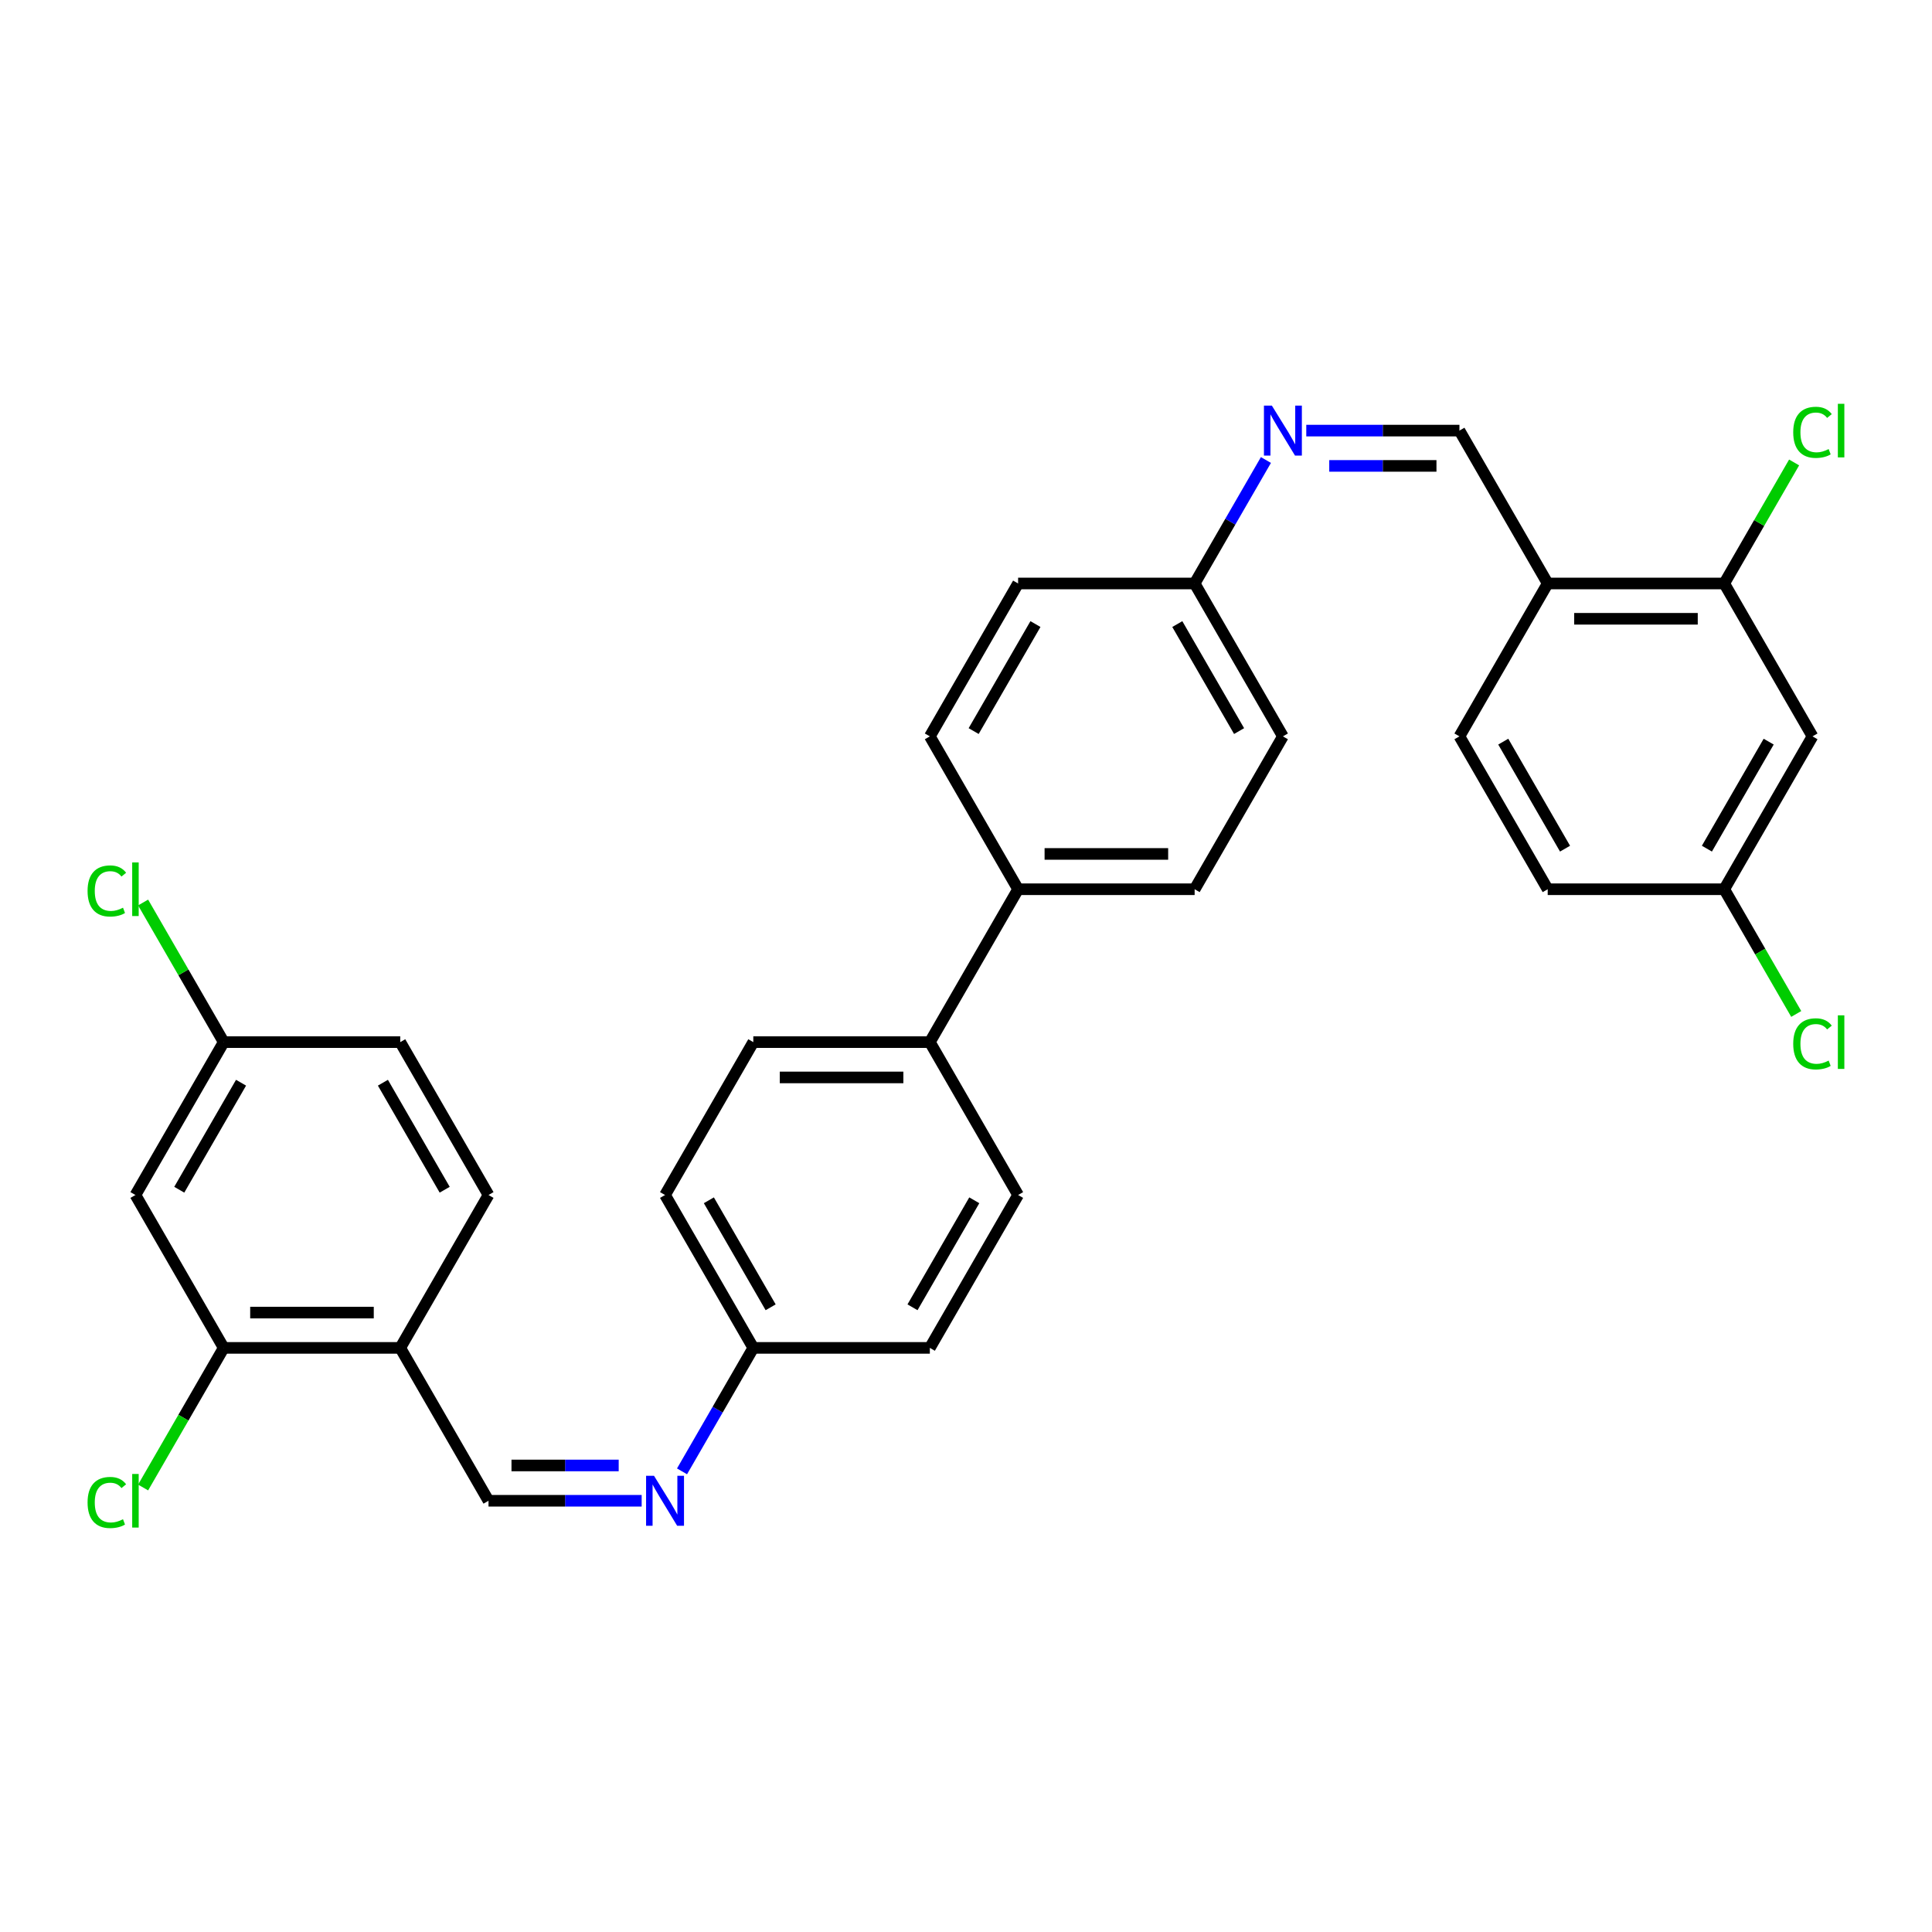 <?xml version='1.0' encoding='iso-8859-1'?>
<svg version='1.1' baseProfile='full'
              xmlns='http://www.w3.org/2000/svg'
                      xmlns:rdkit='http://www.rdkit.org/xml'
                      xmlns:xlink='http://www.w3.org/1999/xlink'
                  xml:space='preserve'
width='1000px' height='1000px' viewBox='0 0 1000 1000'>
<!-- END OF HEADER -->
<rect style='opacity:1.0;fill:#FFFFFF;stroke:none' width='1000' height='1000' x='0' y='0'> </rect>
<path class='bond-1' d='M 207.166,697.664 L 115.793,697.664' style='fill:none;fill-rule:evenodd;stroke:#000000;stroke-width:6px;stroke-linecap:butt;stroke-linejoin:miter;stroke-opacity:1' />
<path class='bond-1' d='M 193.46,679.389 L 129.499,679.389' style='fill:none;fill-rule:evenodd;stroke:#000000;stroke-width:6px;stroke-linecap:butt;stroke-linejoin:miter;stroke-opacity:1' />
<path class='bond-6' d='M 207.166,697.664 L 252.852,776.795' style='fill:none;fill-rule:evenodd;stroke:#000000;stroke-width:6px;stroke-linecap:butt;stroke-linejoin:miter;stroke-opacity:1' />
<path class='bond-11' d='M 207.166,697.664 L 252.852,618.533' style='fill:none;fill-rule:evenodd;stroke:#000000;stroke-width:6px;stroke-linecap:butt;stroke-linejoin:miter;stroke-opacity:1' />
<path class='bond-0' d='M 801.088,302.009 L 755.402,222.878' style='fill:none;fill-rule:evenodd;stroke:#000000;stroke-width:6px;stroke-linecap:butt;stroke-linejoin:miter;stroke-opacity:1' />
<path class='bond-2' d='M 801.088,302.009 L 892.461,302.009' style='fill:none;fill-rule:evenodd;stroke:#000000;stroke-width:6px;stroke-linecap:butt;stroke-linejoin:miter;stroke-opacity:1' />
<path class='bond-2' d='M 814.794,320.283 L 878.755,320.283' style='fill:none;fill-rule:evenodd;stroke:#000000;stroke-width:6px;stroke-linecap:butt;stroke-linejoin:miter;stroke-opacity:1' />
<path class='bond-12' d='M 801.088,302.009 L 755.402,381.14' style='fill:none;fill-rule:evenodd;stroke:#000000;stroke-width:6px;stroke-linecap:butt;stroke-linejoin:miter;stroke-opacity:1' />
<path class='bond-7' d='M 115.793,697.664 L 70.107,618.533' style='fill:none;fill-rule:evenodd;stroke:#000000;stroke-width:6px;stroke-linecap:butt;stroke-linejoin:miter;stroke-opacity:1' />
<path class='bond-22' d='M 115.793,697.664 L 94.933,733.795' style='fill:none;fill-rule:evenodd;stroke:#000000;stroke-width:6px;stroke-linecap:butt;stroke-linejoin:miter;stroke-opacity:1' />
<path class='bond-22' d='M 94.933,733.795 L 74.073,769.926' style='fill:none;fill-rule:evenodd;stroke:#00CC00;stroke-width:6px;stroke-linecap:butt;stroke-linejoin:miter;stroke-opacity:1' />
<path class='bond-8' d='M 892.461,302.009 L 938.147,381.14' style='fill:none;fill-rule:evenodd;stroke:#000000;stroke-width:6px;stroke-linecap:butt;stroke-linejoin:miter;stroke-opacity:1' />
<path class='bond-21' d='M 892.461,302.009 L 910.545,270.685' style='fill:none;fill-rule:evenodd;stroke:#000000;stroke-width:6px;stroke-linecap:butt;stroke-linejoin:miter;stroke-opacity:1' />
<path class='bond-21' d='M 910.545,270.685 L 928.63,239.361' style='fill:none;fill-rule:evenodd;stroke:#00CC00;stroke-width:6px;stroke-linecap:butt;stroke-linejoin:miter;stroke-opacity:1' />
<path class='bond-3' d='M 332.127,776.795 L 292.49,776.795' style='fill:none;fill-rule:evenodd;stroke:#0000FF;stroke-width:6px;stroke-linecap:butt;stroke-linejoin:miter;stroke-opacity:1' />
<path class='bond-3' d='M 292.49,776.795 L 252.852,776.795' style='fill:none;fill-rule:evenodd;stroke:#000000;stroke-width:6px;stroke-linecap:butt;stroke-linejoin:miter;stroke-opacity:1' />
<path class='bond-3' d='M 320.236,758.52 L 292.49,758.52' style='fill:none;fill-rule:evenodd;stroke:#0000FF;stroke-width:6px;stroke-linecap:butt;stroke-linejoin:miter;stroke-opacity:1' />
<path class='bond-3' d='M 292.49,758.52 L 264.743,758.52' style='fill:none;fill-rule:evenodd;stroke:#000000;stroke-width:6px;stroke-linecap:butt;stroke-linejoin:miter;stroke-opacity:1' />
<path class='bond-18' d='M 353.014,761.572 L 371.462,729.618' style='fill:none;fill-rule:evenodd;stroke:#0000FF;stroke-width:6px;stroke-linecap:butt;stroke-linejoin:miter;stroke-opacity:1' />
<path class='bond-18' d='M 371.462,729.618 L 389.911,697.664' style='fill:none;fill-rule:evenodd;stroke:#000000;stroke-width:6px;stroke-linecap:butt;stroke-linejoin:miter;stroke-opacity:1' />
<path class='bond-4' d='M 655.24,238.1 L 636.791,270.055' style='fill:none;fill-rule:evenodd;stroke:#0000FF;stroke-width:6px;stroke-linecap:butt;stroke-linejoin:miter;stroke-opacity:1' />
<path class='bond-4' d='M 636.791,270.055 L 618.343,302.009' style='fill:none;fill-rule:evenodd;stroke:#000000;stroke-width:6px;stroke-linecap:butt;stroke-linejoin:miter;stroke-opacity:1' />
<path class='bond-5' d='M 676.127,222.878 L 715.764,222.878' style='fill:none;fill-rule:evenodd;stroke:#0000FF;stroke-width:6px;stroke-linecap:butt;stroke-linejoin:miter;stroke-opacity:1' />
<path class='bond-5' d='M 715.764,222.878 L 755.402,222.878' style='fill:none;fill-rule:evenodd;stroke:#000000;stroke-width:6px;stroke-linecap:butt;stroke-linejoin:miter;stroke-opacity:1' />
<path class='bond-5' d='M 688.018,241.152 L 715.764,241.152' style='fill:none;fill-rule:evenodd;stroke:#0000FF;stroke-width:6px;stroke-linecap:butt;stroke-linejoin:miter;stroke-opacity:1' />
<path class='bond-5' d='M 715.764,241.152 L 743.51,241.152' style='fill:none;fill-rule:evenodd;stroke:#000000;stroke-width:6px;stroke-linecap:butt;stroke-linejoin:miter;stroke-opacity:1' />
<path class='bond-31' d='M 70.107,618.533 L 115.793,539.402' style='fill:none;fill-rule:evenodd;stroke:#000000;stroke-width:6px;stroke-linecap:butt;stroke-linejoin:miter;stroke-opacity:1' />
<path class='bond-31' d='M 92.786,615.801 L 124.766,560.409' style='fill:none;fill-rule:evenodd;stroke:#000000;stroke-width:6px;stroke-linecap:butt;stroke-linejoin:miter;stroke-opacity:1' />
<path class='bond-34' d='M 938.147,381.14 L 892.461,460.271' style='fill:none;fill-rule:evenodd;stroke:#000000;stroke-width:6px;stroke-linecap:butt;stroke-linejoin:miter;stroke-opacity:1' />
<path class='bond-34' d='M 915.468,383.872 L 883.487,439.264' style='fill:none;fill-rule:evenodd;stroke:#000000;stroke-width:6px;stroke-linecap:butt;stroke-linejoin:miter;stroke-opacity:1' />
<path class='bond-9' d='M 481.284,539.402 L 389.911,539.402' style='fill:none;fill-rule:evenodd;stroke:#000000;stroke-width:6px;stroke-linecap:butt;stroke-linejoin:miter;stroke-opacity:1' />
<path class='bond-9' d='M 467.578,557.676 L 403.617,557.676' style='fill:none;fill-rule:evenodd;stroke:#000000;stroke-width:6px;stroke-linecap:butt;stroke-linejoin:miter;stroke-opacity:1' />
<path class='bond-10' d='M 481.284,539.402 L 526.97,460.271' style='fill:none;fill-rule:evenodd;stroke:#000000;stroke-width:6px;stroke-linecap:butt;stroke-linejoin:miter;stroke-opacity:1' />
<path class='bond-32' d='M 481.284,539.402 L 526.97,618.533' style='fill:none;fill-rule:evenodd;stroke:#000000;stroke-width:6px;stroke-linecap:butt;stroke-linejoin:miter;stroke-opacity:1' />
<path class='bond-14' d='M 526.97,460.271 L 618.343,460.271' style='fill:none;fill-rule:evenodd;stroke:#000000;stroke-width:6px;stroke-linecap:butt;stroke-linejoin:miter;stroke-opacity:1' />
<path class='bond-14' d='M 540.676,441.996 L 604.637,441.996' style='fill:none;fill-rule:evenodd;stroke:#000000;stroke-width:6px;stroke-linecap:butt;stroke-linejoin:miter;stroke-opacity:1' />
<path class='bond-16' d='M 526.97,460.271 L 481.284,381.14' style='fill:none;fill-rule:evenodd;stroke:#000000;stroke-width:6px;stroke-linecap:butt;stroke-linejoin:miter;stroke-opacity:1' />
<path class='bond-24' d='M 252.852,618.533 L 207.166,539.402' style='fill:none;fill-rule:evenodd;stroke:#000000;stroke-width:6px;stroke-linecap:butt;stroke-linejoin:miter;stroke-opacity:1' />
<path class='bond-24' d='M 230.173,615.801 L 198.193,560.409' style='fill:none;fill-rule:evenodd;stroke:#000000;stroke-width:6px;stroke-linecap:butt;stroke-linejoin:miter;stroke-opacity:1' />
<path class='bond-23' d='M 755.402,381.14 L 801.088,460.271' style='fill:none;fill-rule:evenodd;stroke:#000000;stroke-width:6px;stroke-linecap:butt;stroke-linejoin:miter;stroke-opacity:1' />
<path class='bond-23' d='M 778.081,383.872 L 810.061,439.264' style='fill:none;fill-rule:evenodd;stroke:#000000;stroke-width:6px;stroke-linecap:butt;stroke-linejoin:miter;stroke-opacity:1' />
<path class='bond-13' d='M 389.911,539.402 L 344.225,618.533' style='fill:none;fill-rule:evenodd;stroke:#000000;stroke-width:6px;stroke-linecap:butt;stroke-linejoin:miter;stroke-opacity:1' />
<path class='bond-26' d='M 618.343,460.271 L 664.029,381.14' style='fill:none;fill-rule:evenodd;stroke:#000000;stroke-width:6px;stroke-linecap:butt;stroke-linejoin:miter;stroke-opacity:1' />
<path class='bond-15' d='M 526.97,618.533 L 481.284,697.664' style='fill:none;fill-rule:evenodd;stroke:#000000;stroke-width:6px;stroke-linecap:butt;stroke-linejoin:miter;stroke-opacity:1' />
<path class='bond-15' d='M 504.291,621.265 L 472.31,676.657' style='fill:none;fill-rule:evenodd;stroke:#000000;stroke-width:6px;stroke-linecap:butt;stroke-linejoin:miter;stroke-opacity:1' />
<path class='bond-28' d='M 481.284,381.14 L 526.97,302.009' style='fill:none;fill-rule:evenodd;stroke:#000000;stroke-width:6px;stroke-linecap:butt;stroke-linejoin:miter;stroke-opacity:1' />
<path class='bond-28' d='M 503.963,378.407 L 535.943,323.016' style='fill:none;fill-rule:evenodd;stroke:#000000;stroke-width:6px;stroke-linecap:butt;stroke-linejoin:miter;stroke-opacity:1' />
<path class='bond-17' d='M 618.343,302.009 L 526.97,302.009' style='fill:none;fill-rule:evenodd;stroke:#000000;stroke-width:6px;stroke-linecap:butt;stroke-linejoin:miter;stroke-opacity:1' />
<path class='bond-33' d='M 618.343,302.009 L 664.029,381.14' style='fill:none;fill-rule:evenodd;stroke:#000000;stroke-width:6px;stroke-linecap:butt;stroke-linejoin:miter;stroke-opacity:1' />
<path class='bond-33' d='M 609.369,323.016 L 641.35,378.407' style='fill:none;fill-rule:evenodd;stroke:#000000;stroke-width:6px;stroke-linecap:butt;stroke-linejoin:miter;stroke-opacity:1' />
<path class='bond-25' d='M 389.911,697.664 L 481.284,697.664' style='fill:none;fill-rule:evenodd;stroke:#000000;stroke-width:6px;stroke-linecap:butt;stroke-linejoin:miter;stroke-opacity:1' />
<path class='bond-27' d='M 389.911,697.664 L 344.225,618.533' style='fill:none;fill-rule:evenodd;stroke:#000000;stroke-width:6px;stroke-linecap:butt;stroke-linejoin:miter;stroke-opacity:1' />
<path class='bond-27' d='M 398.884,676.657 L 366.904,621.265' style='fill:none;fill-rule:evenodd;stroke:#000000;stroke-width:6px;stroke-linecap:butt;stroke-linejoin:miter;stroke-opacity:1' />
<path class='bond-19' d='M 892.461,460.271 L 801.088,460.271' style='fill:none;fill-rule:evenodd;stroke:#000000;stroke-width:6px;stroke-linecap:butt;stroke-linejoin:miter;stroke-opacity:1' />
<path class='bond-29' d='M 892.461,460.271 L 911.094,492.545' style='fill:none;fill-rule:evenodd;stroke:#000000;stroke-width:6px;stroke-linecap:butt;stroke-linejoin:miter;stroke-opacity:1' />
<path class='bond-29' d='M 911.094,492.545 L 929.727,524.819' style='fill:none;fill-rule:evenodd;stroke:#00CC00;stroke-width:6px;stroke-linecap:butt;stroke-linejoin:miter;stroke-opacity:1' />
<path class='bond-20' d='M 115.793,539.402 L 207.166,539.402' style='fill:none;fill-rule:evenodd;stroke:#000000;stroke-width:6px;stroke-linecap:butt;stroke-linejoin:miter;stroke-opacity:1' />
<path class='bond-30' d='M 115.793,539.402 L 94.933,503.271' style='fill:none;fill-rule:evenodd;stroke:#000000;stroke-width:6px;stroke-linecap:butt;stroke-linejoin:miter;stroke-opacity:1' />
<path class='bond-30' d='M 94.933,503.271 L 74.073,467.139' style='fill:none;fill-rule:evenodd;stroke:#00CC00;stroke-width:6px;stroke-linecap:butt;stroke-linejoin:miter;stroke-opacity:1' />
<path  class='atom-4' d='M 338.505 763.857
L 346.984 777.562
Q 347.825 778.915, 349.177 781.364
Q 350.53 783.812, 350.603 783.959
L 350.603 763.857
L 354.038 763.857
L 354.038 789.733
L 350.493 789.733
L 341.392 774.748
Q 340.332 772.994, 339.199 770.984
Q 338.103 768.973, 337.774 768.352
L 337.774 789.733
L 334.411 789.733
L 334.411 763.857
L 338.505 763.857
' fill='#0000FF'/>
<path  class='atom-5' d='M 658.309 209.939
L 666.788 223.645
Q 667.629 224.998, 668.981 227.446
Q 670.334 229.895, 670.407 230.041
L 670.407 209.939
L 673.842 209.939
L 673.842 235.816
L 670.297 235.816
L 661.196 220.831
Q 660.137 219.077, 659.004 217.067
Q 657.907 215.056, 657.578 214.435
L 657.578 235.816
L 654.216 235.816
L 654.216 209.939
L 658.309 209.939
' fill='#0000FF'/>
<path  class='atom-22' d='M 928.169 223.773
Q 928.169 217.341, 931.166 213.978
Q 934.2 210.579, 939.938 210.579
Q 945.274 210.579, 948.125 214.344
L 945.713 216.317
Q 943.629 213.576, 939.938 213.576
Q 936.027 213.576, 933.944 216.208
Q 931.897 218.803, 931.897 223.773
Q 931.897 228.89, 934.017 231.522
Q 936.173 234.153, 940.34 234.153
Q 943.191 234.153, 946.517 232.435
L 947.54 235.177
Q 946.188 236.054, 944.141 236.565
Q 942.094 237.077, 939.828 237.077
Q 934.2 237.077, 931.166 233.642
Q 928.169 230.206, 928.169 223.773
' fill='#00CC00'/>
<path  class='atom-22' d='M 951.268 209.007
L 954.631 209.007
L 954.631 236.748
L 951.268 236.748
L 951.268 209.007
' fill='#00CC00'/>
<path  class='atom-23' d='M 45.327 777.69
Q 45.327 771.258, 48.324 767.895
Q 51.357 764.496, 57.096 764.496
Q 62.432 764.496, 65.282 768.261
L 62.87 770.234
Q 60.787 767.493, 57.096 767.493
Q 53.185 767.493, 51.101 770.125
Q 49.055 772.72, 49.055 777.69
Q 49.055 782.807, 51.175 785.439
Q 53.331 788.07, 57.498 788.07
Q 60.348 788.07, 63.674 786.353
L 64.698 789.094
Q 63.345 789.971, 61.299 790.483
Q 59.252 790.994, 56.986 790.994
Q 51.357 790.994, 48.324 787.559
Q 45.327 784.123, 45.327 777.69
' fill='#00CC00'/>
<path  class='atom-23' d='M 68.426 762.925
L 71.788 762.925
L 71.788 790.665
L 68.426 790.665
L 68.426 762.925
' fill='#00CC00'/>
<path  class='atom-30' d='M 928.169 540.297
Q 928.169 533.865, 931.166 530.502
Q 934.2 527.103, 939.938 527.103
Q 945.274 527.103, 948.125 530.868
L 945.713 532.841
Q 943.629 530.1, 939.938 530.1
Q 936.027 530.1, 933.944 532.732
Q 931.897 535.327, 931.897 540.297
Q 931.897 545.414, 934.017 548.046
Q 936.173 550.677, 940.34 550.677
Q 943.191 550.677, 946.517 548.959
L 947.54 551.701
Q 946.188 552.578, 944.141 553.09
Q 942.094 553.601, 939.828 553.601
Q 934.2 553.601, 931.166 550.166
Q 928.169 546.73, 928.169 540.297
' fill='#00CC00'/>
<path  class='atom-30' d='M 951.268 525.532
L 954.631 525.532
L 954.631 553.272
L 951.268 553.272
L 951.268 525.532
' fill='#00CC00'/>
<path  class='atom-31' d='M 45.327 461.166
Q 45.327 454.734, 48.324 451.371
Q 51.357 447.972, 57.096 447.972
Q 62.432 447.972, 65.282 451.737
L 62.87 453.71
Q 60.787 450.969, 57.096 450.969
Q 53.185 450.969, 51.101 453.601
Q 49.055 456.196, 49.055 461.166
Q 49.055 466.283, 51.175 468.915
Q 53.331 471.546, 57.498 471.546
Q 60.348 471.546, 63.674 469.828
L 64.698 472.57
Q 63.345 473.447, 61.299 473.958
Q 59.252 474.47, 56.986 474.47
Q 51.357 474.47, 48.324 471.035
Q 45.327 467.599, 45.327 461.166
' fill='#00CC00'/>
<path  class='atom-31' d='M 68.426 446.401
L 71.788 446.401
L 71.788 474.141
L 68.426 474.141
L 68.426 446.401
' fill='#00CC00'/>
</svg>
